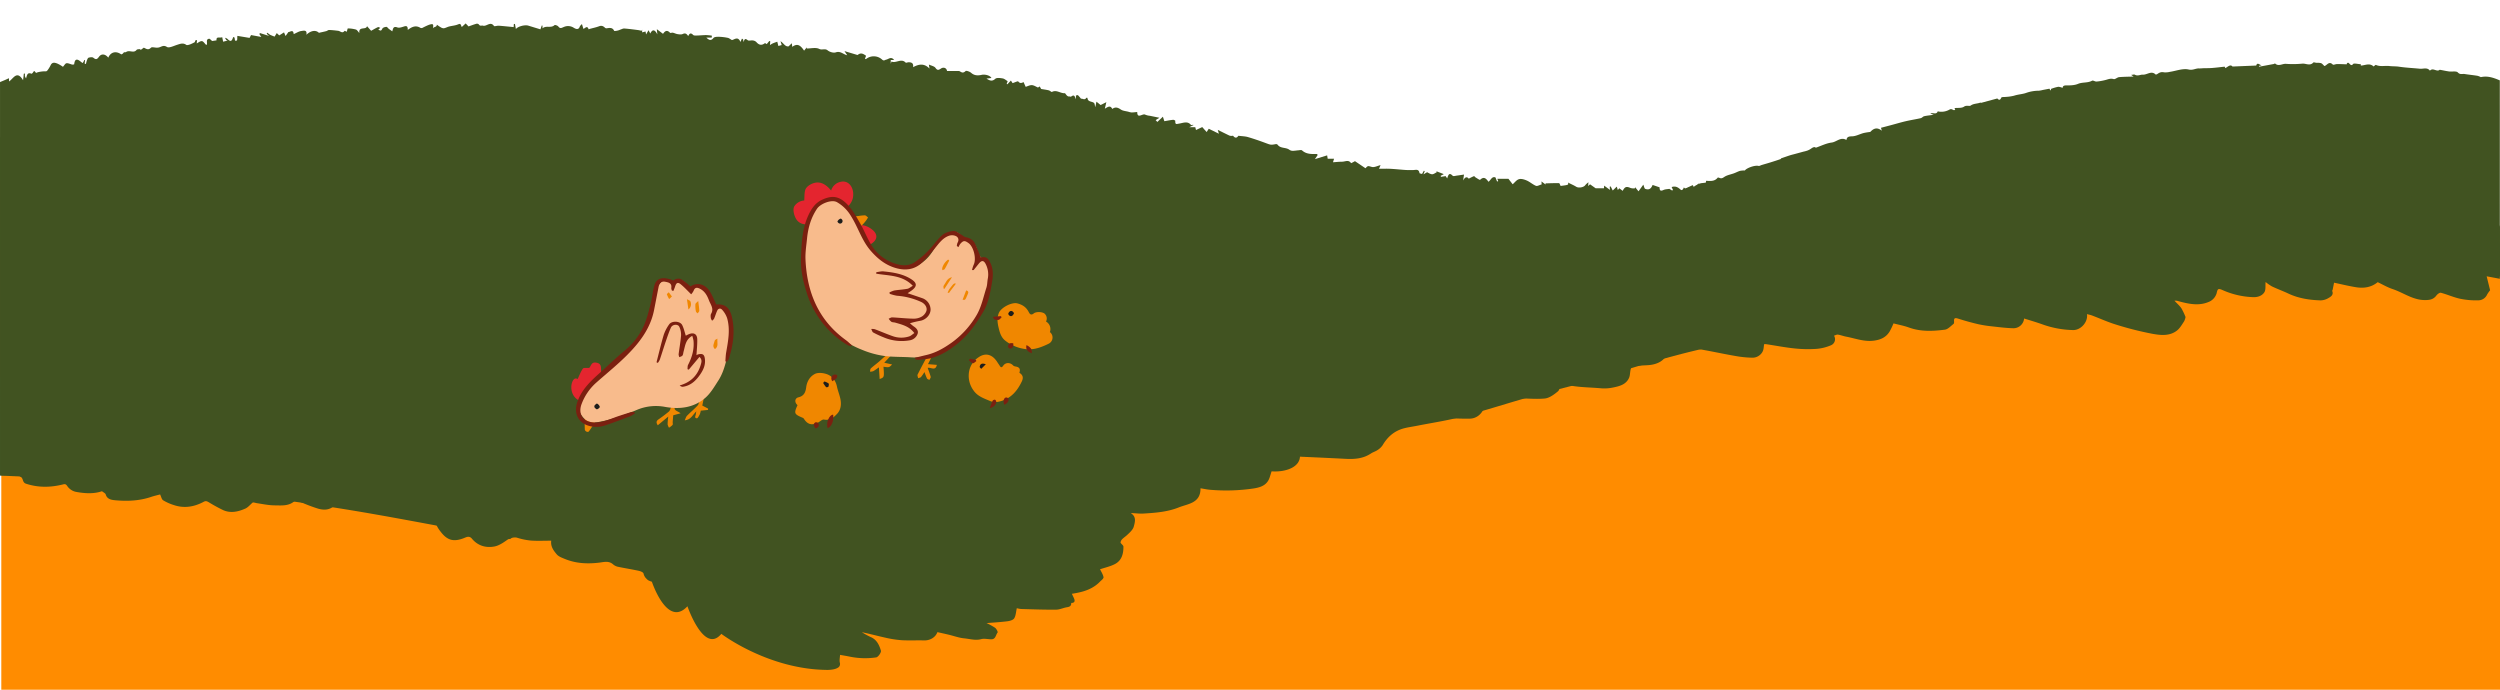 <svg xmlns="http://www.w3.org/2000/svg" xmlns:xlink="http://www.w3.org/1999/xlink" width="1921" height="530" viewBox="0 0 1921 530">
  <defs>
    <clipPath id="clip-path">
      <rect id="Retângulo_1" data-name="Retângulo 1" width="1921" height="530" transform="translate(-1 550)" fill="#fff" stroke="#707070" stroke-width="1"/>
    </clipPath>
    <clipPath id="clip-path-2">
      <rect id="Retângulo_2903" data-name="Retângulo 2903" width="369.78" height="267.32" fill="none"/>
    </clipPath>
  </defs>
  <g id="Grupo_de_máscara_1" data-name="Grupo de máscara 1" transform="translate(1 -550)" clip-path="url(#clip-path)">
    <g id="rodapé-simples" transform="translate(16181 541.495)">
      <rect id="Retângulo_2468" data-name="Retângulo 2468" width="1920" height="862" transform="translate(-16181 217)" fill="#ff8c00"/>
      <g id="Grupo_1211" data-name="Grupo 1211" transform="translate(-16181.987 -392.621)">
        <path id="Caminho_5267" data-name="Caminho 5267" d="M1709.42,464.739h0" fill="#415321"/>
        <path id="Caminho_5268" data-name="Caminho 5268" d="M1920.84,475.283c-4.668-2-9.375-3.7-14.583-2.5a11.682,11.682,0,0,0-2.59-1.029c-3.289-.53-6.612-.847-9.9-1.376-1.7-.275-3.376.736-5.2-1.211-1.167-1.245-4.422-.438-6.715-.746-2.37-.318-4.7-.887-7.063-1.289-.255-.043-.56.342-.868.445-2.235.735-4.6-2.123-6.782.241-2.077-2.8-5.176-1.232-7.7-1.491-5.321-.547-10.679-.755-15.991-1.559-2.483-.376-5.04-.226-7.538-.519-3.4-.4-6.917.692-10.259-.847-.342-.158-1.189.78-1.777,1.192-3.211-3-6.617-.767-9.854-.687v-1.053c-2.333-.1-5.269-.987-5.941-.121-2.193,2.829-3.194-3.083-4.86-.175v.374c-2.668-.082-5.058-.218-7.448-.2-1.129.008-2.814.857-3.292.378-2.948-2.98-4.463.714-6.416,1.137-.922-.819-1.639-1.847-2.609-2.219a12.725,12.725,0,0,0-3.515-.256c-.815-.06-2.055-.574-2.371-.224-2.588,2.877-5.657.618-8.444.871a76.713,76.713,0,0,1-12.644.152c-2.773-.21-5.647,2.255-8.33-.28-.117-.108-.676.344-1.053.415-3.738.7-7.484,1.377-11.227,2.06-.038-.2-.079-.4-.118-.6l2.055-.46c-1.485-.3-3.392-2.66-4.124.167l-18.226.76c-1.733-2.005-3.557.249-5.513,1.218l-.524-1.114c-3.571.38-6.663.783-9.764,1.015-2.349.177-4.713.129-7.068.2a24.7,24.7,0,0,1-2.7.154c-2.7-.222-4.8,1.588-8.133.819-4.444-1.028-9.607,1.071-14.465,1.8a14.422,14.422,0,0,1-4.1.4c-2.377-.353-3.225-.291-5.618,1.336-.341.232-1.076.436-1.249.265-3.239-3.159-6.493.374-9.785.148-1.871-.128-3.917,1.37-6.11.043-.587-.357-1.641.061-2.865.15l1.87,1.285c-3.578.118-7.36.1-11.114.44-1.452.133-3.053,1.833-4.192,1.494-2.081-.62-3.654-.066-5.514.487a41.712,41.712,0,0,1-7.635,1.406c-1.118.113-2.64-1.087-3.408-.662-3.4,1.885-7.324.973-10.858,2.451-2.676,1.118-5.919,1.209-8.9,1.165-2.182-.03-2.878.733-2.835,1.865-1.241-.325-2.513-.914-3.687-.753a35.4,35.4,0,0,0-5.4,1.611c-.013-.2.021.356.053.91-.175.046-.349.093-.525.138-.25-.5-.5-1-.619-1.243-1.731.331-3.386.643-5.041.964a21.354,21.354,0,0,1-3.084.585,29.941,29.941,0,0,0-9.734,1.667c-2.7,1.015-6.211,1.133-9.309,2.162a33.637,33.637,0,0,1-6.014.911c-1.328.181-3.558-.045-3.83.583-1.212,2.8-2.291,1.319-3.073.643l-12.374,3.352a1.482,1.482,0,0,0-.89-.1c-2.379.87-5.015.575-7.338,2.283-.8.592-3.015-.586-5,.779-1.805,1.244-4.788.78-7.326,1.076.151.262.438.763.6,1.056-1.34,1.644-2.281-1.154-4.328.06a12.6,12.6,0,0,1-8.283,1.567,6.767,6.767,0,0,1-.785-.251c-1.09,3.037-3.77.7-5.74,1.767,1.012.37,1.835.669,2.611.952-2.537.354-4.951.577-7.307,1.078-.935.2-1.678,1.29-2.616,1.505-3.8.866-7.672,1.446-11.473,2.33-3.773.877-7.492,2-11.24,3-2.619.7-5.241,1.383-7.892,2.081.161.575.3,1.078.635,2.255-3.524-2.88-6.233-1.851-8.706.783-.235.252-.8.208-1.211.279a43.062,43.062,0,0,0-4.243.748c-2.939.823-5.828,2.44-8.759,2.491-2.579.044-3.909.442-4.267,2.812-4.344-2.645-7.561,1.5-11.345,1.968-4.184.521-8.177,2.6-12.265,4-.26-.717-1.6-.749-3.3.5a13.924,13.924,0,0,1-3.023,1.645,26.353,26.353,0,0,1-3.078.84q-3.321.9-6.636,1.807c-1.3.355-2.624.662-3.907,1.076-2.062.665-4.106,1.4-6.719,2.3-.014.159-.089.442-.249.5-2.635.947-5.308,1.79-7.982,2.622-2.218.689-4.455,1.318-6.68,1.98-.8.239-1.684.869-2.355.687-2.837-.774-9.456,1.766-10.438,3.485a19.749,19.749,0,0,0-3.8.31c-1.576.481-3.049,1.289-4.6,1.864-2.536.938-5.4,1.367-7.544,2.85-1.4.968-2.243,1.3-3.659.682-.407-.178-1.177-.374-1.313-.2-2.357,3.039-5.7,2.643-8.9,2.431-.127.687-.23,1.245-.257,1.4-2.253.383-4.068.324-5.488,1.044-1.272.643-2.109,2.145-3.136,3.269-.528-.886-1.083-1.816-1.412-2.373-3.6,1.562-6.718,3.324-10.063,4.244-3.15.869-6.546.851-9.89,1.229.184.745.333,1.341.376,1.523-1.442,0-2.916-.325-4.166.069-2.488.783-4.792,2.16-7.282,2.937-4.876,1.519-9.835,2.768-14.744,4.194-1.321.383-2.538,1.163-3.87,1.475-2.107.494-4.318.579-6.4,1.145s-4.038,1.714-6.137,2.261c-4.926,1.284-9.906,2.355-14.859,3.528-1.614.384-3.216.813-4.819,1.237-3.526.932-7.043,1.9-10.578,2.8-2.391.612-4.805,1.139-7.207,1.7-.09-.32-.177-.64-.266-.96-.2.6-.407,1.192-.538,1.578-2.443.208-4.859-.012-6.941.717-1.926.675-3.494,2.365-5.219,3.609-.083-.136-.163-.271-.244-.407l1.108-1.417-.281-.568-8.773,3.505c.148-.217.443-.649.84-1.227l-20.753,5.638c-.005.011-.35.744-.715,1.517-1.754-1.673-3.234-1.135-5.225-.064a14.116,14.116,0,0,1-7.237,1.827c-2.579-.176-4.063.27-4.714,2.267-1.216-.265-2.4-.925-3.234-.626-2.286.82-4.424,2.054-6.632,3.1a3.612,3.612,0,0,1-1.233.36,71.306,71.306,0,0,0-7.578.553c-4.037.745-8.418,1.092-11.886,3-3.2,1.764-6.77.555-9.952,2.722-1.532,1.043-4.578,3.083-7.662,1.294-.867-.505-2.783.832-4.231,1.281-4.542,1.4-9.082,2.807-13.639,4.157a14.945,14.945,0,0,1-4.154.873c-1.909-.009-3.638-.54-5.413,1.089-1.143,1.049-3.568,2.015-4.731,1.494-3.725-1.671-6.087,1.5-9.152,1.952-1.937.285-3.847,2.375-5.567,2.148a12.556,12.556,0,0,0-10.15,3.321c-1.146-.654-1.922-1.1-2.695-1.538.767,2.293-1.107.8-1.659,1.2-2.135,1.532-4.932.662-7.151,2.248-1.555,1.111-4.479,2.514-5.4,1.852-1.948-1.4-2.948-.231-4.352.25-2.173.743-4.33,1.578-6.556,2.121-2.263.551-4.628.676-6.9,1.208-2.079.486-4.055,1.425-6.136,1.885-4.681,1.033-9.4,1.893-13.934,2.789v-.113c-2.782.426-5.773.2-8.013,1.381-4,2.115-8.637-.067-12.594,2.774-1.818,1.3-5.089.476-7.663.866-3.152.476-6.265,1.214-9.72,1.9-.038-.031-1.1-1.177-1.36-1.019-5,3.119-11.188.469-16.19,3.373-3.118-1.755-6.249.35-9.5.07-5.291-.454-10.746,1.005-15.915,1.63l.779,1.145c-4.365-2.376-8.606-1.014-12.877-.271-3.246.564-6.542.829-9.818,1.214-.356.044-.914.152-1.055-.025-2.124-2.7-4.164-1.352-6.365-.078-.663.384-2.356.35-2.526,0a2.464,2.464,0,0,0-4.009-.748c-2.336,2.514-4.066,1.714-5.885-.72l-1.311,2.391c-.613-.973-1.117-1.774-1.457-2.312-1.765.931-2.919,2.078-3.99,2-3.518-.239-6.993-1.213-10.507-1.356-3.777-.153-7.581.313-11.567.52.03.089-.164-.471-.5-1.44L828.273,653c-1.107-2.944-2.848-1.8-5.059-1.683-5.394.285-10.849-.528-16.277-.922-.4-.029-1.032-.47-1.153-.341-2.388,2.557-5.165-.265-7.892.612-2.44.783-5.463-.373-8.233-.441-1.755-.042-3.553.64-5.277.47-2.7-.268-5.4-1.557-8.024-1.37-3.881.278-7.657.774-11.483-.4-.96-.294-2.125.11-3.2.132-1.6.031-3.21.007-4.815.007-.046.113-.094.225-.142.338h-4.094c-.281.519-.626,1.153-.825,1.518-.641-1.072-1.159-2.744-1.742-2.768a43.782,43.782,0,0,0-6.632.626c-.369-4.038-4.211,1.406-6-.972-.521-.7-3.359.348-5.183.6.151-.536.369-1.3.426-1.507-3.124-2.312-5.928,1.795-9.5-.271-2.129-1.232-5.276-.781-7.973-.915a8.472,8.472,0,0,0-2.524.557l-5.54-2.311V646.9l-2.245-3.047c-.1.274-.212.546-.315.818-1.284-.085-2.574-.114-3.847-.275-.964-.123-1.9-.552-2.857-.606-2.6-.15-5.723.7-7.7-.448-3.22-1.871-6.366.49-9.5-1.022-2.219-1.07-5.053-.911-7.621-1.2s-5.152-.489-7.731-.662c-1.2-.082-2.414-.015-3.963-.015-.015.038-.4.912-.571,1.3a27.226,27.226,0,0,0-3.648-1.588c-2.957-.785-5.928-1.563-8.94-2.068-2.519-.421-5.1-.456-7.662-.661-4.2-.657-8.546-.9-12.793-1.641-4.2-.736-8.385-1.547-12.578-2.318a1.944,1.944,0,0,0-.481.043c.148.69.288,1.333.427,1.977l-.621.206c-.371-.863-.739-1.727-1.146-2.672-4.14,1.48-7.9-3.519-11.393-.925-2.248-.742-4.145-1.523-6.116-1.975-2.205-.507-5.156.035-6.561-1.232-1.974-1.782-4.963,2.533-5.851-1.476-2,1.787-3.547.594-5.382-.49-.7-.414-2.177.485-3.3.786l.3-.956c-1.466-.51-3.159-1.768-4.357-1.4-5.366,1.639-9.315-2.709-14.26-3.047-2.31-.157-4.453-1.775-6.848-.038-.345.252-1.119-.084-2.61-.25,1.572-.5,2.129-.675,2.685-.853-.016-.268-.032-.538-.047-.806-4.707.8-9.072-3.449-13.83-.109-.462-1.327,1.381-4.2-2.1-2.687-.158.069-.566-.657-.868-.667-2.126-.061-4.255-.033-5.649-.033-3.514-2.269-6.507-3.973-10.554-1.284.05-.914.087-1.615.122-2.255-2.545-.4-5.186-.359-7.427-1.286-2.525-1.042-4.693-1.962-6.909-.015-2.2-5.741-6.736-1.568-10.013-2.556l1.688-.256c-.014-.392-.024-.782-.038-1.174-1.893,0-4.657.789-5.513-.153-2.233-2.46-4.683-1.252-7.053-1.487a3.084,3.084,0,0,1-.813-.191,14.677,14.677,0,0,0-3.5-1.325c-1.988-.205-4.011.4-5.571-1.7-.5-.666-2.716-1-3.276-.506-2.7,2.382-3.511-.286-4.263-1.031-1.9.142-3.955.784-4.332.246-2.214-3.149-4.376-1.739-6.087-.712-1.317-1.041-2.389-2.557-3.57-2.648-1.391-.108-2.878,1.02-3.954,1.46-.219-.827-.3-2.131-.624-2.2-2.643-.531-5.335-.827-7.392-1.109-2.012-.465-3.873-1.535-4.927-1.005-2.194,1.1-3.742,2.429-3.964-1.4-.01-.192-.609-.434-.963-.506-3.218-.645-6.454-1.2-9.663-1.892-3.247-.7-6.446-1.638-9.711-2.225a17.226,17.226,0,0,0-4.209.266q-.113.831-.225,1.66c-2.009-3.007-3.957-6.231-7.062-3.115-1.495-1.045-3.049-2.783-3.724-2.491-3.35,1.446-5.176-2.489-8.226-1.924a7.29,7.29,0,0,1-4.023-.832c-2.315-1.069-4.5-2.052-6.714.092a5.5,5.5,0,0,1-.9-1.066,3.754,3.754,0,0,1-.129-1.107c-1.858.08-4.23-2.356-5.248,1.407a7.914,7.914,0,0,0-8.084-3.937,6.433,6.433,0,0,1-3.908-.107c-4.877-2.389-9.693-4.686-14.823-2.616-.49-.748-.793-1.616-1.108-1.62-1.138-.017-2.388.564-2.73-1.263a8.469,8.469,0,0,0-2.033.054c-.622.057-1.728.4-1.779.272-1.065-2.611-3.652-1.485-5.444-2.232-1.128-.471-2.475-.415-4.352-.686-2.622,1.82-5.6-4.8-8.9-.7-1.082-4.759-5.177-1.462-7.318-3.18a2.128,2.128,0,0,0-1.862-.118c-2.941,1.42-4.964.955-5.5-2.016h-7.376a15.677,15.677,0,0,0-3.666-2.672c-.683-.266-1.922.887-2.607,1.24-.409-.56-.766-1.615-1.342-1.752-3.7-.889-7.444-1.669-11.209-2.244-.686-.1-1.54.892-2.891,1.744-.442-.576-1.193-1.55-2.024-2.629l-5.174-.583-1.149-2c-.7.769-1.181,1.3-1.344,1.488-1.251-.982-2.272-2.417-3.377-2.483-1.29-.077-2.65,1.039-3.662,1.494-.407-.9-.577-1.861-1.148-2.331-.346-.285-1.486-.026-1.97.362a1.893,1.893,0,0,1-2.954-.262c-.7-1.14-.8-2.58-3.158-1.517-1.535.69-3.989-.664-6.512-1.205,0,.005-.419.661-.9,1.422-.57-1.079-1.044-1.974-1.565-2.956l-2.112,2.242c-.391-2.873-1.382-4.009-3.638-2.036-.14-.461-.27-.885-.43-1.415l-2.934,2.431c-.2-1.523-.319-2.466-.449-3.478-2.232,0-5.283.876-6.475-.238-1.3-1.214-3.541,1.447-3.618-1.345-2.316.336-4.616-2.458-6.953-.035-.1.1-.344.046-.715.083.09-.735.175-1.405.23-1.834L196.4,541.867c-.327.283-1.115.967-1.916,1.657-.977-2.7-2.833-3.416-5.294-3.234-2.021.15-4.123,1.06-5.962-.836-.513-.529-1.638-.558-2.5-.641-2.29-.222-5.018.392-6.8-.648-5.457-3.186-11.734-1.572-17.013-4.11-.151,1.009-.221,1.493-.236,1.594a14.538,14.538,0,0,0-3.186-1.523c-1.9-.365-4.51.29-5.631-.757-1.851-1.726-3.212-1.041-5.051-.714-1.013.181-2.2-.641-3.315-.983a13.016,13.016,0,0,0-2.313-.6c-.711-.08-1.485.247-2.165.1-3.2-.709-6.52-2.5-9.518-2.047-3.587.539-6.375-.865-9.512-1.47-1.017-.2-2.17.346-3.2.173-4.136-.7-8.242-1.593-12.38-2.282-.388-.064-.933.8-1.086.943-3.737-.894-7.159-3.042-10.584-.624-.763-.659-1.472-1.767-2.361-1.935a31.976,31.976,0,0,0-5.545-.09c.054-.191-.134.459-.39,1.346-.749-.994-1.3-1.72-2.034-2.7-.573,1.084-.979,1.855-1.2,2.27-.88-.683-1.671-1.778-2.61-1.927a43.482,43.482,0,0,0-6.342-.089l-.793,1.529c-2.573-3.517-3.48-3.674-5.012-1.094-3.225-2.608-5.2-2.777-7.639-1.1-1.689-.732-3.091-1.866-4.406-1.769-1.43.1-2.775,1.348-4.186,2.109.083-.774.176-1.66.34-3.2-2.322.864-4.18,1.554-6.4,2.381.293-2.7-1.809-2.3-3.552-2.113a20.1,20.1,0,0,1-4.235.162c-5.344-.483-10.767-.1-16.161-.04-1.069.011-2.725.534-3.109.04-2.319-2.97-3.138-.589-3.9.948l-3.627-2.338-.4.543c.247.328.493.656.983,1.311-2.227-.451-4.172-.843-6.063-1.224V778.833c4.477-.234,8.7-.575,12.932-.583.963,0,1.888,1.219,2.9,1.741,2.131,1.1,1.081,4.233,4.054,5.207,9.381,3.068,18.675,2.918,28.1.618,1.387-.339,2.415-.724,3.654,1.264a10.707,10.707,0,0,0,6.447,4.34c6.854,1.291,13.848,1.737,20.167-.456,1.169.97,2.62,1.565,2.877,2.491,1.058,3.8,4.718,4.216,7.182,4.443,9.347.855,18.719.507,27.776-2.586,2.248-.766,4.585-1.267,6.83-1.877.84,1.731,1.168,3.761,2.324,4.5a37.62,37.62,0,0,0,8.025,3.6c8.079,2.806,15.838,1.483,23.18-2.463,1.777-.955,2.777-.247,4.1.5a118.935,118.935,0,0,0,10.944,5.972c5.716,2.481,11.475,1.169,16.866-1.218,2.157-.955,3.8-3.063,5.682-4.646.765-.251,2.089.3,3.465.509,4.435.654,8.888,1.612,13.339,1.641,5.1.035,10.539.69,14.969-2.942,1.409-1.156,2.51-.753,4.015-.112a120.748,120.748,0,0,0,14.655,5.625c4.923,1.371,9.793.986,13.442-3.6.475-.594,2.236-.432,3.323-.221,3.635.707,7.2,2.051,10.857,2.3a8.979,8.979,0,0,0,9.673-6.363c8.077,3.761,16.039,9.729,24.584,1.365,8.442,6.219,17.633,10.342,28.045,11.593-.278,5.7.646,8.4,4.711,13.4,4.864,5.98,9.576,7.056,17.084,4.183,1.955-.749,4.212-2.153,6.3.362,4.5,5.435,10.666,7.237,17.26,6.023,3.481-.641,6.816-2.922,9.808-5.04,1.767-1.249,5.312-2.4,7.622-1.72a50.824,50.824,0,0,0,10.562,2.189c5.2.363,10.446.093,15.706.093-.619,4.494,1.831,7.654,4.214,10.492,1.446,1.723,4.032,2.628,6.253,3.544,8.474,3.494,17.276,3.917,26.306,2.85,3.514-.414,7.3-1.623,10.605,1.188a8.725,8.725,0,0,0,3.631,1.93c5.291,1.124,10.65,1.947,15.942,3.083,1.438.309,3.466.983,3.957,2.067a7.556,7.556,0,0,0,2.421,4.227,5.279,5.279,0,0,0,2.525,1.626,11.553,11.553,0,0,0,1.489.559s11.744,35.69,27.319,18.839c0,0,12.766,37.276,26.042,21.191,0,0,25.309,19.306,60.4,25.691a122.986,122.986,0,0,0,20.273,2.013l.181.006h.229c.252,0,.606.005,1.039-.006.211-.005.442-.014.685-.026,2.006-.1,4.959-.466,6.78-1.691A2.865,2.865,0,0,0,645.3,924.8a3.658,3.658,0,0,0-.024-2.3c-.358-1.738.1-3.644.208-5.783,2.585.462,4.842.82,7.082,1.275a58.22,58.22,0,0,0,20.684.661c1.537-.241,4.037-3.865,3.637-5.187-1.291-4.257-3.168-8.534-7.945-10.482a64.068,64.068,0,0,1-6.717-3.682c6.089,1.23,11.986,2.859,17.955,4.171a81.3,81.3,0,0,0,12.513,1.964c5.748.343,11.533.014,17.294.168,4.706.126,8.845-2.349,10.3-6.367,2.961.67,5.907,1.308,8.838,2.01,3.93.939,7.8,2.4,11.783,2.771,4.3.4,8.536,1.807,13.052.6,2.466-.66,5.3.184,7.966.11,3.18-.085,3.187-3.411,4.621-5.212.361-.453-.922-2.884-1.991-3.664a49.745,49.745,0,0,0-6.5-3.555c5.014-.413,10.49-.712,15.917-1.392,1.9-.238,4.485-.916,5.329-2.278,1.292-2.082,1.348-4.932,2.005-7.788a17.159,17.159,0,0,0,3.344.627c8.955.256,17.913.593,26.866.511,2.813-.027,5.586-1.452,8.431-1.881,2.094-.316,3.247-1.071,3.169-3.265,2.224-.006,3.112-1.023,2.278-3.172-.5-1.28-1.147-2.5-1.788-3.875,7.864-1.223,15.971-3.148,22.111-9.858,1.1-.869,2.375-2.133,2.218-2.925-.449-2.257-1.852-4.322-2.679-6.058,3.809-1.3,7.941-2.161,11.527-4.056,5.155-2.728,6.491-7.9,6.449-13.357-.006-.839-1.224-1.671-2.207-2.923.018-2.639,2.79-3.924,4.889-5.872,2.084-1.933,4.618-4.138,5.282-6.665.888-3.362,2.238-7.6-2.4-10.285,3.471.005,6.542.542,9.569.36,9.292-.559,18.7-1.248,27.373-4.732,7.033-2.827,16.837-3.162,16.716-14.706,2.664.422,5.1.981,7.571,1.164a143.648,143.648,0,0,0,33.2-1.023c4.284-.678,8.532-1.81,11.027-5.648,1.406-2.166,1.9-4.924,2.839-7.516,10.865.818,22.984-3.378,21.7-13.143,9.672-.364,19.378-.521,29.05-1.167,6.06-.4,11.153-3.23,13.6-9.033,1.3-3.068,2.833-6.654-.423-9.861a13.081,13.081,0,0,1-1.894-3.126c6.719,0,13.458.13,20.191-.033,8.031-.194,15.854-1.1,21.551-7.9.562-.669,2.143-.857,3.169-.707,7.263,1.053,14.472,2.573,21.76,3.319a183.66,183.66,0,0,0,23.65,1.172c5.01-.14,8.918-3.3,10.928-8.211,1.8-4.4-.646-7.913-2.276-11.666a5.175,5.175,0,0,1,1.135.011c8.051,1.616,15.854,4.416,24.274,4.24,7.805-.163,15.676.848,23.414.155,3.567-.32,7.218-3.066,10.172-5.507,1.493-1.235,1.521-4.24,2.211-6.434,9.591,3.533,20.436,3.121,31.07,4.1a32.227,32.227,0,0,0,9.368-.673c4.784-.994,9.7-2.257,11.98-7.3.8-1.763.736-3.907,1.116-5.869.188-.978.489-1.933.834-3.26,3.851-.206,8.093-.428,12.337-.662,6.572-.366,13.454-2.939,15.272-10.05.536-2.1.083-4.445.083-6.76a13.155,13.155,0,0,0,1.771.523c8.922,1.582,17.859,3.087,26.773,4.718,7.956,1.458,15.867,3.164,23.836,4.535a80.456,80.456,0,0,0,12.414,1.259,8.767,8.767,0,0,0,8.285-4.813c.8-1.58.75-3.585,1.114-5.558a8,8,0,0,1,1.674.014c7.253,1.1,14.472,2.506,21.761,3.262a98.129,98.129,0,0,0,16.766.323,35.753,35.753,0,0,0,11.266-2.816,5.02,5.02,0,0,0,2.211-7.306c1.07-.324,2.094-.979,2.994-.839,2.139.332,4.194,1.173,6.328,1.573,7.109,1.335,13.905,4.1,21.514,3.047,5.143-.711,9.06-2.539,11.774-6.772a54.613,54.613,0,0,0,3.112-6.471c4.077,1.071,8.068,1.8,11.829,3.168,9.089,3.3,18.4,2.859,27.661,1.662,2.364-.306,4.48-2.786,6.615-4.4.394-.3.491-1.228.433-1.84-.288-3.069,1.071-2.9,3.409-2.151,4.929,1.573,9.929,2.968,14.969,4.146a92.33,92.33,0,0,0,10.684,1.686c5.43.613,10.874,1.315,16.328,1.463a8.212,8.212,0,0,0,8.427-7.5c4.509,1.432,9.016,2.754,13.446,4.3a74.2,74.2,0,0,0,24.319,4.6c5.981.012,11.464-6.336,10.538-12.26,1.379.37,2.669.6,3.874,1.055,6.307,2.384,12.472,5.226,18.912,7.15a249.579,249.579,0,0,0,27.761,6.977c6.218,1.1,13.056,1.8,18.614-2.556,2.276-1.782,3.807-4.571,5.468-7.041a12.11,12.11,0,0,0,1.116-3.345,48.154,48.154,0,0,0-3.194-6.709c-1.335-2-3.256-3.613-5.322-5.825a12.406,12.406,0,0,1,1.791.012c.76.171,1.505.406,2.257.609,7.716,2.074,15.555,3.514,23.1-.061a10.433,10.433,0,0,0,5.2-6.1c.817-3.481,1.064-4.162,4.433-2.711a62.773,62.773,0,0,0,23.92,5.524c3.59.064,6.69-1.154,8.371-3.778,1.24-1.94.684-5.025.954-7.88a35.722,35.722,0,0,0,4.912,3.412c4.191,1.982,8.565,3.582,12.761,5.556,7.837,3.683,16.194,4.894,24.7,5.167a12.46,12.46,0,0,0,6.116-1.906c1.843-1.049,3.9-2.5,2.687-5.347-.089-.211.271-.583.335-.9.368-1.725.707-3.457,1.109-5.449,4.941,1.042,10.768,2.476,16.669,3.46,6.095,1.017,11.929.177,16.844-3.862,3.837,1.807,7.506,3.991,11.465,5.3,8.254,2.736,15.463,8.407,24.7,8.452,3.62.018,6.615-.361,8.931-3.489.775-1.045,2.543-2.361,3.474-2.114,5.01,1.328,9.811,3.519,14.854,4.616a60.373,60.373,0,0,0,13.886,1.194,7.409,7.409,0,0,0,6.769-4.445,23.584,23.584,0,0,1,2.3-3.269c-.78-3.169-1.708-6.941-2.643-10.748l10.116,1.905Z" transform="translate(0 -12.385)" fill="#415321"/>
        <path id="Caminho_5269" data-name="Caminho 5269" d="M0,392.436c1.251-.519,2.507-1.024,3.749-1.561.989-.428,1.961-.9,3.1-1.423.035.738.068,1.453.118,2.505,3.347-2.271,6.1-8.833,10.74-.916.186-1.474.3-2.281.386-3.092.071-.663.094-1.335.211-1.991a4.653,4.653,0,0,1,.9,0,10.232,10.232,0,0,0-.082,1.877A7.874,7.874,0,0,0,20,389.6c.706-2.487,1.071-4.871,4.1-3.583.227.1.872-.415,1.112-.782,1.088-1.663,1.061-1.681,2.468.225,1.045-.752,5.232-1.422,7.469-1.277a1.513,1.513,0,0,0,1.137-.543,21.984,21.984,0,0,0,2.487-3.91c1.255-2.942,3.447-2.251,5.467-1.442a26.3,26.3,0,0,1,4.114,2.419c1.021-1.089,1.8-2.637,2.733-2.746,1.427-.162,2.954.728,4.465,1.051.46.1,1.431-.151,1.45-.318.507-4.614,2.583-4.093,5.3-1.7a10.014,10.014,0,0,0,1.3.8c.439-.816.86-1.6,1.279-2.373l.481.088q-.167,1.369-.33,2.737l.991.311a20.6,20.6,0,0,1,.71-2.709c.319-.8.725-1.962,1.337-2.145,1.142-.34,2.876-.592,3.629.021,1.939,1.577,2.831,1.382,4.3-.672,1.923-2.687,4.909-2.246,7.2.631,1.784-4.348,5.855-5.379,9.855-2.592.236.166,1.277-.37,1.575-.823.865-1.315,1.459-.385,2.305-.959,2.565-1.745,5.819,1.277,8.026-1.621.45-.59,1.9-.419,2.892-.6.026.267.05.535.077.8.848-.628,1.7-1.255,2.558-1.89,1.787.771,3.369,2.246,5.484.043.713-.744,2.923-.042,4.45-.03a7.666,7.666,0,0,0,1.442-.134c2.071-.378,3.606-2.235,6.418-.423,1.575,1.015,5.114-.8,7.682-1.606,2.431-.761,4.669-1.79,7.163.01.6.431,2-.06,2.953-.373a31.778,31.778,0,0,0,3.559-1.708,10.649,10.649,0,0,1,.7-1.567c.077-.133.683.04,1.045.071-.082.854-.163,1.707-.237,2.467,1.124-.559,2.583-1.867,3.951-1.78,1.119.071,2.132,1.809,3.375,2.978,1.575-.772-.906-4.41,2.18-4.8.622-.08,1.392.984,2.363,1.728.688-.1,1.926-.284,3.354-.492-.36-3.454,2.629-1.522,4.365-2.449.286,1.389.5,2.435.716,3.48.935-.237,1.87-.476,3.482-.884-.6-.242-1-.275-1.149-.483a13.947,13.947,0,0,1-.882-1.642,4.95,4.95,0,0,1,1.677.706c2.494,2.492,3.5,2.267,4.534-1.17,2.234-.56.238,3.875,2.852,2.5.475-.249.253-1.821.429-3.51l9.353,1.561c.354-.681.843-1.624,1.135-2.183l7.9,1.447c-.656-.95-1.048-1.517-1.439-2.086l.3-.929,7.116,2.242-1.878-1.7.564-.8a13.993,13.993,0,0,0,2.088,1.615,36.751,36.751,0,0,0,3.462,1.4l1.66-2.705,1.9,1.784,3.676-2.332,1.192,2.819c.8-1.132,1.374-1.948,2.211-3.133,1.045.3,3.7-2.458,4.025,1.666,2.088-.9,3.925-2.159,5.888-2.406,1.612-.2,4.688-1.141,3.851,2.918,3.5-3.4,7.375-3.818,9.638-1.514,2.01-.458,3.837-.83,5.637-1.3.76-.2,1.475-.91,2.193-.885,2.343.083,4.684.345,7.015.636,1.611.2,3.17,2.373,4.874.047.1-.134,1.215.478,1.7.677.277-.876.59-2.568.842-2.559a23.773,23.773,0,0,1,6.159.853c.964.3,1.623,1.586,2.668,2.689-.711-5.516,5.161-2.036,5.877-5.28l3.167,3.562c1.986-1.093,3.573-2.071,5.264-2.824.42-.188,1.166.349,1.762.554l-1.538,1.389c2.187,1.1,2.174.922,3.181-.852.446-.788,1.972-1.218,3.046-1.3.58-.045,1.22,1.019,1.874,1.531.771.6,1.589,1.152,2.666,1.924.558-1.962.7-4.24,3.895-3.011,1.445.555,3.548-.237,5.24-.775,1.978-.631,2.8-.054,2.758,2.682,3.029-2.307,6.1-3.842,9.718-1.582a2.013,2.013,0,0,0,1.6-.009,51.339,51.339,0,0,1,5.04-2.353c3.234-.993,3.555-.6,2.97,2.844.542-1.488,3.036-.811,3.025-2.91.917.627,1.793,1.325,2.759,1.857a4.733,4.733,0,0,0,2.521.918c1.394-.208,2.689-1.01,4.076-1.368,2.112-.545,4.353-.687,6.382-1.432,2.354-.866,2.284-1.066,3.38,1.838l3.024-2.787,2.2,2.318c2.127-.741,4.121-1.523,6.176-2.091a2.044,2.044,0,0,1,1.818.619c.866,1.47,2.156.585,3,.853,2.883.914,5.787-3.647,8.537.241.379.535,2.438-.27,3.7-.18,3.7.269,7.39.676,11.444,1.063.011-.19.07-1.263.129-2.335l.858-.126.727,3.967c1.461-2.013,6.85-3.46,9.568-2.619,3.045.942,6.1,1.86,9.29,2.833.169-.478.6-1.706,1.03-2.935l.563.085v2.114c2.818-2.532,6.5.1,9.261-2.5.355-.337,2.349.341,2.893,1.065,1.506,2.009,2.709.931,4.364.3a8,8,0,0,1,7.428.618c1.088.655,3.715,2.248,4.717-.943.17-.537.79-.933,1.635-1.88.446,1.489.745,2.484,1.1,3.665,1.152-.09,2.946-3.054,4.013.374.355-.119.706-.251,1.066-.35,2.349-.65,4.764-1.129,7.034-1.988,1.949-.74,3.244-.083,4.55,1.194a1.6,1.6,0,0,0,1.177.388c2.268-.323,4.542-.825,5.81,1.927.079.172.76.147,1.143.09a10.826,10.826,0,0,0,3.589-1.006c1.034-.306,2.09-.935,3.094-.858,3.587.274,7.158.769,10.73,1.223a23.935,23.935,0,0,1,2.5.575q.222-.465.446-.926v2.1l2.635-.674c.115.683.215,1.285.38,2.273.678-1.151,1.15-1.955,1.91-3.246.5.936.847,1.594,1.331,2.506,1.416-2.812,3.153-3.787,5.429.691l-.4-4.006,4.771,3.581c1.4-2.1,3.064-3.326,5.381-.8.31.339,1.454-.219,2.149-.071,1.237.264,2.4.917,3.644,1.1,1.294.191,2.844.44,3.926-.079,2.2-1.056,3.155.021,4.238,1.568.83-1.583,1.715-3.048,3.782-.872.57.6,2.047.468,3.1.447,2.346-.044,4.69-.312,7.036-.33a37.767,37.767,0,0,1,4.261.43q-.042.755-.083,1.506h-4.147c1.878,1.783,3.516,2.776,5.454.3.677-.867,2.691-.968,4.083-.94a40.4,40.4,0,0,1,6.936.814c1.012.2,1.9,1,3.151,1.7,1.9-.213,4.621-3.277,6.583,1.473.391-.87.773-1.722,1.155-2.575l.876.563q.191,1.026.378,2.051c.651-1.8.911-3.256,3.2-1.372.782.644,2.562-.044,3.841.156a4.7,4.7,0,0,1,2.714,1.194c2,2.331,4.045,2.9,6.607.918.189-.147.959.459,1.431.7l2.01-2.436.7.36c-.083.912-.166,1.825-.258,2.831a20.031,20.031,0,0,1,2.157-1.284c1.137-.5,2.326-.882,3.495-1.315.261,1.051.524,2.1.824,3.3.748-.207,1.612-.449,2.56-.713-.189-.624-.4-1.311-.911-3,2.577,1.708,3.553,4.383,6.2,4,.7-.678,1.6-1.539,2.495-2.4.107.957.214,1.913.311,2.776,3.621-2.549,5.849-1.928,9.117,2.915.707-.867,1.382-1.692,2.055-2.519,0,.292.008.585.013.876,3.225,0,6.953-1,9.527.3,2.28,1.147,4.4-.6,6.51,1.127,1.54,1.268,4.509,2.137,6.265,1.527,3.581-1.245,5.665,1.542,8.769,2.241-.633-.963-1.118-1.7-2.1-3.2,3.53,1.057,6.147,1.849,8.768,2.62.495.144,1.236.47,1.487.261,2.334-1.944,4.281-.811,6.331.729-.268.714-.554,1.478-.842,2.243.4.167.678.363.749.3a9.449,9.449,0,0,1,12.409.365c1.447,1.289,2.02.278,3.09.067,1.893-.373,3.887-2.762,6.149.268h-2.6v2.854l.587-1.7c3.508,1.587,7.482-2.751,10.9.847.285.3,1.368-.241,2.084-.259,2.3-.06,4.066.529,3.609,3.765,4.353-2.365,8.441-3.212,12.607,1.07-.2-1.265-.3-1.959-.481-3.094,1.881.892,4.162,1.257,5.082,2.573,1.553,2.222,2.576,1.561,4.25.469,2.09-1.36,4.385-.3,4.609,1.933H737c1.473.563,2.648,2.264,4.969.008.524-.51,3.206.456,4.294,1.42,2.5,2.215,5.343,2.125,8.086,1.5,2.358-.539,6.424.368,7.455,2.436l-3.792.452c2.263,1.383,4.2,2.518,6.739.167,1.088-1.01,3.8-.628,5.68-.309,1.376.233,2.592,1.393,3.837,2.116-.167.478-.466,1.33-.765,2.18l.578.187c.816-.867,1.633-1.735,2.671-2.84.644.961,1.15,1.715,1.322,1.974,1.707-.539,4.016-1.7,4.335-1.292,1.255,1.594,2.4,1.373,4.072.481.466,1.043.9,2,1.639,3.665,1.506-.452,3.16-1.386,4.766-1.308,1.578.078,3.107,1.181,4.7,1.851l1.326-.859c.508.936,1.016,1.873,1.059,1.95,2.2.377,4.084.607,5.918,1.058.888.219,1.99,1.448,2.455,1.2,3.486-1.848,6.449,1.2,9.79.994.686-.044,1.54,3.025,3.876,2.49.268-.061.758.362.889.252,2.746-2.283,3.005.139,3.829,1.9v-2.886c.6-.088,1.333-.407,1.575-.188a27.392,27.392,0,0,1,2.37,2.744c.861-.518,2.833,1.443,3.992-.733.071-.132.92-.019.921.006.184,3.317,3.477,2.525,5.064,3.927.556.491.516,1.656.943,3.231l.9-4.237,3.217,2.6c.864-.433,2.142-1.077,4.4-2.213l-1.171,5.016c2.093-1.159,4.188-3.02,5.717.209,2.319-1.725,4.182-1.2,6.506.394,1.634,1.124,3.973,1.232,6,1.773a9.673,9.673,0,0,0,2.386.515c1.328,0,2.659-.206,4.28-.352.022,5.653,4.145.846,6.182,2.055a12.051,12.051,0,0,0,3.588.866c2.148.453,4.3.888,7.272,1.5l-2.881,1.82c.373.4.857.923,1.31,1.41,1.328-1.259,2.579-2.447,4.25-4.034.518,1.581.8,2.445,1.132,3.458,2.225-.376,4.446-.826,6.69-1.075.561-.061,1.73.555,1.716.808-.183,3.2.968,2.433,3.415,2.02,2.7-.456,6.236-2.054,8.713,1.231.1.128,1.065-.4,1.935-.045-.973.484-1.948.967-3.331,1.653h4.613c.193.753.4,1.561.553,2.17,1.91-.892,3.677-1.72,4.81-2.247l3.374,3.822c.593-.913,1.186-1.827,1.64-2.529,2.3,1.128,4.783,2.345,7.79,3.821-.383-1.265-.58-1.917-.9-2.969,3.172,1.559,5.974,2.952,8.794,4.3a4.185,4.185,0,0,0,1.445.334c.558.048,1.428-.258,1.641.008,1.852,2.316,3.184,1.1,3.976-.109,2.788.357,5.179.365,7.383,1.009,4.618,1.35,9.175,2.931,13.684,4.615,3.678,1.372,3.953,1.509,7.557.809a1.771,1.771,0,0,1,1.48.385c2.226,3.136,6.313,1.9,9.021,3.9a4.589,4.589,0,0,0,2.473.848c1.445.032,2.9-.278,4.348-.376,1.011-.069,2.425-.457,2.979.047,3.364,3.058,7.4,2.812,11.449,2.773.128,0,.26.338.567.765-.507.757-1.082,1.62-2.118,3.169l9.386-2.888c.164.994.321,1.942.428,2.594h4.888c-.183.6-.365,1.211-.815,2.7,2.414-.156,4.746-.416,7.08-.429,2.286-.012,4.922-1.774,6.827,1.131a29.5,29.5,0,0,0,2.976-1.552l8.076,5.468c2.061-2.27,1.934-1.76,4.941-1.009,1.9.476,4.254-.847,6.638-1.418-.289.682-.557,1.318-1.187,2.81,3.123,0,5.9-.118,8.658.028,4.007.212,8,.653,12.007.919,1.719.114,3.456-.017,5.178.054,2.033.082,4.728-1.288,5.28,2.339.043.288,1.17.41,1.948.659.424-.756.91-1.62,1.4-2.482l.661.307c-.22.56-.438,1.122-.97,2.491l2.786-1.657c.992.442,2.361,1.473,3.789,1.563,1.166.074,2.4-.975,3.608-1.526-.081-.261-.164-.52-.246-.782l5.714,2.218c-1.055.553-1.726.9-2.4,1.253l.159.842,3.646-.586c.022.033.466.712,1.17,1.785.862-2.649,1.515-4.914,4.256-2.02.5.532,2.225-.039,3.375-.179,1.629-.2,3.25-.47,5.307-.774-.186,1.219-.366,2.4-.7,4.587,1.831-3.419,3.339-2.673,4.338-1.4a42.773,42.773,0,0,1,4.027-1.987c.25-.1.792.758,1.277,1.042,1.16.683,3.147,2.084,3.432,1.8,3.037-2.977,4.786-.745,6.427,1.507,1.919-1.413,2.654-4.4,5.373-3.327.458,1.17.841,2.149,1.222,3.127l.89-.327-.708-1.771h8.544l3.265,4.216c1.494-1.283,2.941-3.354,4.833-3.912,1.767-.52,4.161.217,6,1.028,2.481,1.091,4.585,3.05,7.079,4.09,1,.418,2.6-.613,4.343-1.1,0-.013-.038-.739-.117-2.3,1.378,1.041,2.25,1.7,3.124,2.363l-.018-.861c3.461-.089,6.924-.249,10.381-.17.41.01.788,1.34,1.226,2.141,6.209-.814,6.209-.814,5.6-2.626,2.366,1.188,4.479,2.069,6.4,3.262,1.84,1.145,5.839.477,6.967-1.3a14.143,14.143,0,0,1,2.387-2.153c-.1,1.228-.146,1.859-.227,2.9l1.476-1.33,4.284,3.031h6.405c.025-.368.084-1.2.143-2.022l4.482,3.286c-.12-1.332-.17-1.876-.219-2.421l.729-.3,1.621,3.181,3.094-3,.813,2.641c.283-.344.663-.8,1.114-1.355l2.615,1.975c1.686-3.262,2.909-3.581,6.189-2.134a9.384,9.384,0,0,0,3.072.232c.11-.285.22-.572.331-.857l2.565,3.118c1.29-1.788,2.533-3.511,3.685-5.105.583,1.34.79,2.983,1.493,3.231,2.837,1,4.406.016,5.649-3.008q2.273.768,4.54,1.541c.287.1.808.22.809.337.026,2.092.472,3.172,2.939,2.022,1.43-.668,3.18-.65,4.582-.9l2.183,1.335c.189-.211.377-.423.565-.632-.307-.642-.615-1.283-.992-2.071,3.681-1.3,5.8.974,8.085,3.057.49-1.048.9-1.92,1.307-2.791l1.162,1.022,4.27-1.449c.556,1.091,1.046,2.055,1.535,3.018l1.048.011c-2.367-4.156,2.434-3.754,3.493-5.9-.069.582-.136,1.164-.246,2.112.718-.558,1.291-1,2.33-1.811.146,1.547-.025,2.94.474,4.021.405.875,1.617,1.377,2.706,2.226.221-.8.453-1.63.495-1.784,2.306-.575,4.256-1.075,6.215-1.539.558-.131,1.16-.087,1.709-.241,1-.279,1.968-.665,2.961-.967.606-.185,1.248-.25,1.846-.452,3.026-1.024,5.075-.039,6.532,2.881-.149-.709-.3-1.418-.537-2.547l6.437.873-5.475,3.206.711,1.288c2.967-1.59,5.969-3.117,8.886-4.791,2.458-1.411,7.6.577,9.231,3.969,2.219-1.56,4.376-3.075,6.906-4.851,5.879,3.2,5.972,3.207,7.1-.453.466.383,1.085.636,1.191,1.027a23.524,23.524,0,0,1,.454,3.117c1.18-.609,2.357-1.225,3.54-1.827a19.058,19.058,0,0,0,3.076-1.594,11.866,11.866,0,0,0,1.848-2.18c.587,1,1.2,2.808,1.715,2.78a22.171,22.171,0,0,0,4.992-1.356q-.034-.646-.07-1.3l4.689,2.283c1.33-3.672,4.334-2.137,6.621-1.258,2.712,1.042,4.833.187,7.124-.813,1.637-.717,3.3-1.385,4.942-2.084,2.4-1.021,8.282-.687,10.186.537l4.692-2.718c2.9,4.342,4.375.664,6.159-1.324,2.032,2.174,3.913,3.3,5.738.134.17-.292,1.077-.213,1.641-.212,2.824.007,5.651-.015,8.47.121a4.008,4.008,0,0,1,1.915.991,24.6,24.6,0,0,1,1.952,1.807q.341-.363.677-.727l-1.166-2.2c3.242,1.4,5.37.35,7.167-2.154.316-.44,2.18.187,3.314.394,1.879.343,3.748.746,5.926,1.186,0-.069.045-.849.088-1.673l6.571.686c.772-2.424,5.536-3.071,9.5-1.178.327-.782.665-1.6,1.185-2.844,1.919,3.789,2.647,3.81,5.631,1.735.744-.518,2.319.138,3.509.28.863.1,2.123.673,2.516.3,3.076-2.893,5.67-1.372,8.276.645a2.667,2.667,0,0,0,1.871.73c-.276-1.053-.551-2.1-.907-3.465,3.248.688,7.111-2.835,9.79,1.828l1.914-2.794,8.488,4.175,1.8-5.467,2.753,1.6c1.964-.858,3.622-2.111,5.316-2.16,1.377-.039,3.741,1.12,4.017,2.178.8,3.076,3.607,1.558,5.046,2.823a24.644,24.644,0,0,0,2.461-3.1,5.594,5.594,0,0,1,6.165-2.726c4.231.924,9.479-.038,11.987,5.091.043.088.415.012.928.012-.79-1.16-1.507-2.211-2.131-3.126.65-.971,1.213-1.814,2.051-3.064,1.392,1.144,3.11,2.109,4.191,3.554,1.524,2.034,2.525,1.69,3.8-.066.769-1.064,1.658-2.041,2.593-3.181l2.973,2.194c.161-.149.319-.3.479-.448l-1.3-1.441.374-1.013c2.414.756,4.826,1.513,6.735,2.113.587,1.3,1.016,2.259,1.446,3.214.62-.659,1.243-1.317,2.093-2.219,2.232,1.307,4.544-5.592,7.587-.519.728-.639,1.47-1.288,2.662-2.336l3.191,6.313c.27-1.817.427-2.865.728-4.891l6.835.64-2.368,3.182c.273.221.547.439.821.659a9.537,9.537,0,0,0,1.8-2.6c.93-3.412.948-3.374,3.591-1.261,1.71,1.368,3.069.6,3.613-.61a71.67,71.67,0,0,1,7.291-.173c1.388.1,2.7,1.008,4.1,1.314,1.3.284,2.86.712,3.976.261,2.489-1.006,2.812-.045,2.37,2.576a21.075,21.075,0,0,1,3.666-1.676c2.8-.65,5.7-2.393,8.352.65a2.87,2.87,0,0,0,2.794.249c2.5-2.506,4.772-1.872,7.151.022.234.184.63.419.839.34,3.912-1.494,3.355,1.707,4.048,4.09l3.446-.474c-1.17-1.6-2.055-2.816-2.94-4.031q.344-.375.688-.753c.635.438,1.585.733,1.854,1.334,1.257,2.8,3.216,2.5,4.983.96,2.2-1.909,3.43-1.858,4.651.936.272.622,2.451,1.2,2.981.788,2.431-1.871,4.587-2.776,7.246-.385a9.678,9.678,0,0,0,3.912,2.066c.637.165,1.576-.825,2.378-1.292-.149-.435-.3-.869-.447-1.306l12.969.986c1.478,2.547,4.678,3.529,8.042,1.735,3.289-1.752,6.729-.992,10.086-.576.615.076,1.015,1.894,1.753,3.391,3.35-3.892,8.517-1.322,13.227-2.736.442.759.915,1.571,1.4,2.407a97.405,97.405,0,0,0,11.555-1.769l3.523,3.941c-.076-.651-.172-1.484-.283-2.445,1.729-.022,4.014-2.458,4.789,1.536l2.3-1.713c1.388.844,2.455,3.678,4.671,1.09A34.963,34.963,0,0,1,1761.35,469c1.126-1.133,2.53-2.6,4.665-.338.434.458,2.321-.724,3.515-.668a55.659,55.659,0,0,1,8.4.957c.764.154,1.284,1.507,2.149,2.606.31-1.046.561-1.894.963-3.249l2.706,2.574a37.782,37.782,0,0,1,6.142-1.078c1.7-.021,3.418.648,5.334.242.634.894,1.27,1.788,2.183,3.077l.378-2.246c2.5.9,5.278-1.6,7.866,1.2,1.405,1.523,4.241,1.778,6.484,2.43.447.13,1.187-.46,1.682-.856a14.71,14.71,0,0,0,1.511-1.6c.416.815.829,1.629,1.064,2.088,2.594.168,5.336.186,8.015.6a5.118,5.118,0,0,1,2.555,1.958c1.163,1.4,2.126,2.971,3.172,4.469l1.108-.616a5.921,5.921,0,0,1-.431-2.212c.111-.558.882-1.416,1.33-1.4,2.007.081,4,.428,6.261.712l.492,2.624h3.783c.387-.311-.43-3.638,2.041-1.071a2.369,2.369,0,0,0,1.216.792c5.01.589,5.011.573,4.6,5.1.764-1.552,1.53-3.1,2.456-4.979,4.132-.616,3.5,3.1,3.9,6.2.929-1.016,1.914-1.612,2.129-2.413.738-2.777,1.87-1.323,2.946-.4.985.849,1.9,1.779,3.015,2.833l.853-2.22c.36.038.655-.022.779.1a25.418,25.418,0,0,0,12.923,6.826c1.223-1.01,3.21-.844,5.919.539,3.421,1.745,7.445,2.3,11.272,2.831,2.361,1.43,4.72,2.86,7.225,4.376.1-.89.185-1.582.266-2.273.59.238,1.168.507,1.769.709,1.931.652,3.9,1.892,5.794,1.781,3.552-.208,5.439,2.947,8.513,3.5.323.059.663,1.092.665,1.677.038,12.462.028,24.924.028,37.657-6.773-.61-13.273-1.171-19.769-1.782-34.2-3.218-68.494-4.554-102.826-5.182-31.225-.57-62.44-.251-93.576,2.166-17.3,1.344-34.5,4.053-51.8,5.472-5.518.453-11.218-1.238-16.827-2-25.6-3.463-51.158-7.24-76.8-10.329-22.778-2.746-45.629-4.933-68.483-6.968a266.689,266.689,0,0,0-30.711-1.1c-18.852.5-29.762,18.224-22.35,35.577.211.495.4,1,.808,2.009-1.517,0-2.67-.007-3.823,0-23.183.157-46.369.129-69.546.55-13.3.241-23.051,8.662-25.137,21.12-.5,3-.076,6.162-.076,9.587-5.23.987-10.566,1.943-15.881,3-31.6,6.3-62.382,15.533-93.063,25.275-17.474,5.547-35.466,9.44-53.132,14.408-18.317,5.149-36.427,11.054-54.813,15.936-11.252,2.99-22.85,4.686-34.3,6.949-3.274.647-6.6,1.081-9.826,1.9-7.427,1.878-12.781,6.44-16.637,13.009a13.068,13.068,0,0,1-3.931,3.753c-1.539,1.067-3.463,1.576-5.026,2.615-5.944,3.95-12.36,4.494-19.384,4.135-35.061-1.8-70.148-3.031-105.208-4.83-8.641-.443-17.188-2.477-25.819-3.394-21.484-2.286-42.963-4.733-64.5-6.393-21.1-1.629-42.3-2.133-63.418-3.559-19.9-1.344-39.724-3.906-59.631-4.714-18.79-.762-37.661-.389-56.462.341-13.257.515-21.742,8.253-24.775,20.892-.6,2.519-2.091,2.121-3.7,2.1-14.267-.155-28.534-.448-42.8-.46-25.762-.023-51.492.9-77.07,4.134A168.464,168.464,0,0,0,488.8,690.5c-14.433,3.815-23.027,16.651-21.951,29.017a9.924,9.924,0,0,1-.242,1.741c-1.444,0-2.864-.079-4.272.012-14.107.912-28.243,1.545-42.307,2.912-7.476.728-14.672,3.264-20.116,8.871a40.219,40.219,0,0,0-5.945,8.373c-.926,1.65-1.8,2.356-3.576,2.024-8.849-1.66-17.7-3.356-26.553-4.971-32.52-5.93-64.97-12.3-97.591-17.613-30.874-5.026-61.927-8.966-92.912-13.307-7.277-1.019-14.594-1.769-21.9-2.566-2.306-.252-3.485-.778-2.521-3.549.995-2.86-1.179-4.483-3.447-5.239-5.683-1.892-11.443-3.57-17.225-5.143-7.719-2.1-15.459-4.142-23.258-5.908-1.677-.38-3.65.5-5.478.853-.624.119-1.208.454-1.834.57-.538.1-1.226-.18-1.648.06-2.28,1.3-4.783,2.412-6.659,4.173s-3.124,4.22-4.645,6.371c.241.257.482.512.721.769-1.649.09-3.306.319-4.949.251q-39.253-1.618-78.5-3.306c-.662-.03-1.322-.158-1.985-.24Z" transform="translate(0 71.758)" fill="#415321"/>
        <path id="Caminho_5270" data-name="Caminho 5270" d="M1529.6,628.9c-.058,2.5.077,5.019,2.942,6.185.9.366,1.866.565,2.765.933,1.958.8,3.858,1.754,5.842,2.479,4.1,1.5,8.53-.162,12.678,1.185.421.136,1.017-.232,1.52-.4a20.214,20.214,0,0,0,2.409-.889c.677-.332,1.575-.686,1.852-1.276a50.742,50.742,0,0,0,1.813-5c-.179.222-.36.442-.54.665a14.151,14.151,0,0,0-2.17-3.038,8.809,8.809,0,0,0-3.691-1.88c-2.073-.419-4.261-.249-6.36-.582-6.524-1.031-13.144-3.615-19.06,1.616" fill="#415321"/>
        <path id="Caminho_5271" data-name="Caminho 5271" d="M1588.47,626.1c4.095,6.024,13.585,5.681,16.49-.125-5.42-2.87-10.673-1.4-16.49.125" fill="#415321"/>
      </g>
      <g id="Grupo_1209" data-name="Grupo 1209" transform="translate(-15743 148)">
        <g id="Grupo_1162" data-name="Grupo 1162" clip-path="url(#clip-path-2)">
          <path id="Caminho_5619" data-name="Caminho 5619" d="M189.706,232.673c-3.161-.032-5.265,1.3-4.97,3.151.284,1.781,3.845,4.512,5.594,3.8,2.047-.837,5.333-2.39,5.346-3.661.024-2.513-2.995-3.031-5.381-3.288a5.781,5.781,0,0,0-.589,0" fill="#415321"/>
          <path id="Caminho_5620" data-name="Caminho 5620" d="M234.839,249.151h11.278a13.323,13.323,0,0,1,12.731-4.231c1.562.3,3.284-.135,4.813.247,2.363.592,3.011,2.949,1.8,5.259l6.771,2.478c.1,5.892-2.067,7.84-8.924,8.042-2.236.065-4.476.01-6.073.01-1.049,2-1.519,4.337-2.93,5.307-3.581,2.469-10.6.341-12.245-3.56-.362-.866.845-2.391,1.415-3.825-3.158-.968-7.475-.3-8.9-4.391-.561-1.614.143-3.668.258-5.336" fill="#415321"/>
          <path id="Caminho_5621" data-name="Caminho 5621" d="M344.3,146.957c2.58,1.6,3.275,3.594,1.916,6.508-3.243,6.944-7.845,12.56-15.279,15.009-2.808.926-5.951,1.525-9.091.191-4.785-2.033-9.753-3.615-12.876-8.274a18.884,18.884,0,0,1-3.168-15.168,16.478,16.478,0,0,1,7.079-10.154c5.429-3.782,10.725-2.332,14.611,3.944.508.819,1.109,1.581,1.6,2.409.971,1.637,1.656,1.7,2.84,0,1.838-2.633,5.519-2.468,7.646-.013a3.672,3.672,0,0,0,1.962.734c2.875.583,3.652,1.9,2.76,4.811" fill="#f08700"/>
          <path id="Caminho_5622" data-name="Caminho 5622" d="M173.826,171.8c-2.437-2.028-2.231-5.289.682-5.989,4.357-1.049,5.506-4.013,5.97-7.706.572-4.55,2.891-8.338,6.7-10.275,2.3-1.169,5.9-.839,8.562-.024,4.557,1.4,7.344,4.856,8.367,9.727.76,3.624,2.342,7.1,2.867,10.742s-.081,7.389-2.762,10.225-5.521,5.247-10.084,4.393c-1.344-.252-3.044,1.55-4.618,2.337-4.724,2.361-8.037,1.423-10.82-2.993a1.818,1.818,0,0,0-.787-.659c-6.713-2.842-6.951-3.387-4.081-9.778" fill="#f08700"/>
          <path id="Caminho_5623" data-name="Caminho 5623" d="M201.2,179.139c.711,4.6-1.26,9.415-4.243,10.362-1.442-3.965,1.216-10.454,4.243-10.362" fill="#7b2010"/>
          <path id="Caminho_5624" data-name="Caminho 5624" d="M321.521,174.027c.8-2.073,1.431-3.934,2.272-5.692a2.04,2.04,0,0,1,1.687-.7c.37.029.872.747.989,1.233.479,1.993-2.1,5-4.948,5.159" fill="#7b2010"/>
          <path id="Caminho_5625" data-name="Caminho 5625" d="M200.526,153.47c-1.36-2.228-.87-4.273,1.314-5.134.689-.271,2.427.206,2.466.5.38,2.835-2.15,3.325-3.78,4.631" fill="#7b2010"/>
          <path id="Caminho_5626" data-name="Caminho 5626" d="M332.783,171.525c-1.171-2.231-.687-5.03,1.09-5.575a2.131,2.131,0,0,1,1.887.684c.926,1.414-.659,3.9-2.977,4.891" fill="#7b2010"/>
          <path id="Caminho_5627" data-name="Caminho 5627" d="M194.445,153.628a11.094,11.094,0,0,1,3.21,1.5c.421.389.186,1.746-.113,2.525a1.971,1.971,0,0,1-1.779.338,24.947,24.947,0,0,1-2.256-3.219l.938-1.142" fill="#1d1d1b"/>
          <path id="Caminho_5628" data-name="Caminho 5628" d="M199.64,6.931A9.575,9.575,0,0,1,206.872.244c6.1-1.485,10.039,4.042,9.732,10.184a11.834,11.834,0,0,1-4.309,8.82c-2.153,1.783-9.187,2.836-11.123,1-1.372-1.3-2.082-3.3-3.033-4.9-1.978,2.23-4.138,4.953-8.048,4.9.729,6.033-4.654,12.579-10.765,12.571a8.46,8.46,0,0,1-4.988-2.12c-2.927-2.52-4.693-9.349-2.834-11.879a9.719,9.719,0,0,1,7.482-4.257c.219-2.838,0-5.679.794-8.2.511-1.62,2.291-3.184,3.891-4.055C189.437-.833,194.6.753,199.64,6.931" fill="#e4252f"/>
          <path id="Caminho_5629" data-name="Caminho 5629" d="M218.735,33.8c4.863-1.076,8.943.319,12.549,3.221,4.324,3.48,4.124,7.549-.587,10.7a15.372,15.372,0,0,1-5.372,2.291c-.926.188-2.111-.911-3.179-1.428.58-.784,1.157-1.57,1.742-2.351.223-.3.467-.576.965-1.191-6.934-1.3-5.3-6.821-6.118-11.246" fill="#e4252f"/>
          <path id="Caminho_5630" data-name="Caminho 5630" d="M271.329,146.413a33.877,33.877,0,0,1-2.6,3.763c-.486.548-1.473.655-2.234.96-.157-.957-.755-2.136-.4-2.836,2.742-5.464,5.618-10.865,8.573-16.219.782-1.419,2.086-2.056,3.79-.6-1.409,2.834-2.818,5.666-4.389,8.827l6.8.558c-1.051,5.059-4.675,1.65-7.051,2.313.811,2.308,1.739,4.536,2.322,6.85.171.677-.632,1.6-.989,2.411-.621-.345-1.545-.534-1.809-1.058-.812-1.609-1.371-3.345-2-4.967" fill="#f08700"/>
          <path id="Caminho_5631" data-name="Caminho 5631" d="M239.867,142.31c.61,8.139.61,8.139-2.946,9.434-.2-3.024-.386-5.922-.581-8.939-1.527,1.043-2.871,2.1-4.351,2.91a7.6,7.6,0,0,1-2.475.4c.187-.85.09-2,.613-2.493,1.89-1.775,4.013-3.3,6-4.971,1.778-1.5,3.413-3.18,5.266-4.578a22.906,22.906,0,0,1,3.8-1.917q.412.552.823,1.106l-5.554,5.953,6.037,1.353c-2.321,2.38-2.321,2.38-6.634,1.74" fill="#f08700"/>
          <path id="Caminho_5632" data-name="Caminho 5632" d="M228.007,27.613c-.628.983-.988,1.667-1.461,2.262a27.539,27.539,0,0,1-3.009,3.492c-.862.768-2.51,1.917-2.989,1.611-1.2-.764-3.033-.29-3.557-2.881-1.014-5.005-1.351-5.117,3.768-5.634a29.555,29.555,0,0,1,4.849-.484c.812.054,1.56,1.031,2.4,1.634" fill="#f08700"/>
          <path id="Caminho_5633" data-name="Caminho 5633" d="M299.674,45.97c4.745-2.189,9.874-.889,12.114,6.3.97,3.117,1.872,5.717,4.763,7.415,3.257,1.911,3.713,5.509,4.434,8.655.606,2.641.048,5.532.181,8.305.338,7.1-2.689,13.3-5.3,19.567-4.391,10.546-11.614,18.834-20.51,25.936-4.209,3.361-8.178,6.879-13.254,8.919-6.75,2.711-13.6,4.541-20.994,4.035-6.838-.47-13.758-.182-20.531-1.071a70.147,70.147,0,0,1-17.548-4.887,72.211,72.211,0,0,1-25.348-16.9c-5.707-5.993-9.634-13.1-12.691-20.816a99.676,99.676,0,0,1-5.473-19.1,69.121,69.121,0,0,1-.35-25.136c1.28-6.846,2.866-13.634,4.372-20.437,1.283-5.8,9.094-13.079,14.945-13.171,4.008-.063,7.794,1.631,11.16,4.065,7.129,5.154,11.012,12.515,14.287,20.366C228.05,47.9,233.816,56.6,243.4,61.9c6.491,3.587,13.746,5.686,21,3.036,6.2-2.262,10.851-7.052,14.1-12.823a35.67,35.67,0,0,1,11.36-12.328c3.432-2.3,8.314-1.12,9.551,2.3.432,1.192.191,2.627.256,3.888" fill="#f8bb8c"/>
          <path id="Caminho_5634" data-name="Caminho 5634" d="M260.182,108.919c1.09.9,2.019,1.785,3.071,2.49,2.1,1.408,3.733,3.33,2.77,5.778a7.633,7.633,0,0,1-5.723,4.775,35.162,35.162,0,0,1-20.229-2.221,71.591,71.591,0,0,1-8.1-3.768c-.767-.423-1.028-1.762-1.52-2.68a9.324,9.324,0,0,1,2.719.167c4.642,1.745,9.189,3.753,13.87,5.381a19.549,19.549,0,0,0,12.584.157c1.388-.448,2.545-1.619,3.953-2.558-3.868-5.219-9.323-6.471-14.61-8.01-1.007-.292-2.205-.18-3.06-.685a9.789,9.789,0,0,1-2.06-2.361c.911-.354,1.838-1.052,2.731-1.008,5.5.273,10.989.919,16.489.994a12.31,12.31,0,0,0,6.549-1.8c1.6-1.04,3.247-3.2,3.4-4.988.22-2.576-1.675-4.822-4.1-6.012a53.762,53.762,0,0,0-18.73-4.818A34.172,34.172,0,0,1,244.71,86.3l-.311-1.02a17.17,17.17,0,0,1,3.721-1.548c3.343-.55,6.757-.688,10.083-1.308,1.317-.246,2.478-1.33,4.193-2.309-7.927-8.35-18.473-7.628-28.14-9.328.045-.381.091-.764.136-1.146,1.845-.218,3.724-.777,5.528-.6,7.562.767,15.1,1.923,21.609,6.218,4.079,2.693,4.1,5.141.71,7.888-1.178.955-2.484,1.748-3.815,2.67,3.7,1.248,7.438,2.476,11.153,3.774a9.393,9.393,0,0,1,6.483,9.07c-.308,4.693-4.606,7.918-8.122,8.375a71.8,71.8,0,0,0-7.756,1.875" fill="#7b2010"/>
          <path id="Caminho_5635" data-name="Caminho 5635" d="M290.414,60.7c-1.138,2.181-2.209,4.4-3.463,6.514-.292.493-1.2.62-1.829.916a5.059,5.059,0,0,1-.085-1.762,12.036,12.036,0,0,1,4.534-6.427l.843.759" fill="#f08700"/>
          <path id="Caminho_5636" data-name="Caminho 5636" d="M292.524,73.488c-2.188,3.386-3.982,6.161-5.774,8.936l-.69-.131c0-.766-.319-1.79.054-2.256,1.754-2.191,2.278-5.634,6.41-6.549" fill="#f08700"/>
          <path id="Caminho_5637" data-name="Caminho 5637" d="M300.66,90.816c.921-2.421,1.821-4.78,2.737-7.185,2.642.772,1.4,2.427.971,3.489-1.632,4.037-1.709,4.007-3.708,3.7" fill="#f08700"/>
          <path id="Caminho_5638" data-name="Caminho 5638" d="M289.19,85.545a12.312,12.312,0,0,1,1.213-2.782c3.573-4.647,3.6-4.624,5.113-4.311-1.781,2.6-3.5,4.532-5.226,7.05-.367-.182-.733.225-1.1.043" fill="#f08700"/>
          <path id="Caminho_5639" data-name="Caminho 5639" d="M207.79,31.829l-.028.024a1.873,1.873,0,0,1-2.567-.091c-.431-.442-.759-.852-.673-1.138a4.113,4.113,0,0,1,2.457-2.148c.205-.072.539.222.948.65a1.877,1.877,0,0,1-.137,2.7" fill="#1d1d1b"/>
          <path id="Caminho_5640" data-name="Caminho 5640" d="M187.566,189.693c-1.06-1.729-2.141-3.333-.011-4.657a2.357,2.357,0,0,1,2.228.62c.937,2.028.144,3.446-2.217,4.037" fill="#7b2010"/>
          <path id="Caminho_5641" data-name="Caminho 5641" d="M306.332,136.091l4.543.935c.113.312.225.623.339.933-.916.613-1.993,1.869-2.709,1.69-1.136-.286-2.031-1.532-3.029-2.37l.856-1.188" fill="#7b2010"/>
          <path id="Caminho_5642" data-name="Caminho 5642" d="M318.5,140.4l-3.527,3.523c-.419-.516-1.252-1.093-1.185-1.535.3-1.988,1.319-3.23,4.712-1.988" fill="#1d1d1b"/>
          <path id="Caminho_5643" data-name="Caminho 5643" d="M367.74,115.668l.113-.374a6.645,6.645,0,0,0-2.886-7.6l-.207-.126a5.042,5.042,0,0,0-.684-5.649c-1.492-1.9-6.79-2.171-8.72-.59-2.149,1.76-3.109.437-3.9-1.1-1.876-3.634-4.691-5.555-8.707-6.6-4.288-1.12-12.54,3.192-14.233,7.354-1.792,4.406-.891,8.649.209,12.94.834,3.255,2.036,6.277,4.851,8.438a31.19,31.19,0,0,0,15.67,6.408c6.355.737,12.006-1.445,17.525-4.145a5.306,5.306,0,0,0,.968-8.955" fill="#f08700"/>
          <path id="Caminho_5644" data-name="Caminho 5644" d="M353.986,131.924c-.233-1.2-.161-2.585-.774-3.534a8.377,8.377,0,0,0-3.475-2.674c-.714,3.31.818,5.15,4.249,6.208" fill="#7b2010"/>
          <path id="Caminho_5645" data-name="Caminho 5645" d="M339.229,99.971a1.757,1.757,0,0,0-2.614.116c-.512.622-.886,1.143-.842,1.626a2.218,2.218,0,0,0,.887,1.275,1.742,1.742,0,0,0,2.434-.141,4.41,4.41,0,0,0,1.016-1.562c.091-.286-.307-.729-.881-1.314" fill="#1d1d1b"/>
          <path id="Caminho_5646" data-name="Caminho 5646" d="M330.11,103.413l-6.1.512c.659,2.9,2.743,2.437,4.222,2.4.814-.017,1.6-1.316,2.4-2.037q-.261-.441-.523-.88" fill="#7b2010"/>
          <path id="Caminho_5647" data-name="Caminho 5647" d="M339.621,124.34c-2.457-.616-3.952.181-4.094,2.634-.028.47,1.244,1.524,1.752,1.428,2.183-.408,2.569-2.067,2.342-4.062" fill="#7b2010"/>
          <path id="Caminho_5648" data-name="Caminho 5648" d="M264.116,135.413c2.954-.723,5.9-1.469,8.861-2.165,7.227-1.7,13.41-5.278,19.451-9.584a68.626,68.626,0,0,0,18.888-20.852c3.8-6.341,5.314-14.081,7.64-21.265.7-2.151.635-4.538,1.052-6.794a17.472,17.472,0,0,0-1.546-11.244c-1.544-3.074-3.174-3.112-5.36-.424-1.32,1.625-2.6,3.281-3.928,4.9-.081.1-.393.014-1.285.014a25.359,25.359,0,0,1,1.267-4.018c2.264-4.423.107-13.771-3.954-16.694-2.922-2.1-4.025-2.027-6.371.669a12.82,12.82,0,0,0-1.345,2.459l-1.244-.878a7.536,7.536,0,0,1,.5-2.439c1.3-2.144.738-4.134-1.11-5.132a7.235,7.235,0,0,0-5.121-.4c-5.186,1.661-8.1,6.09-11.39,10.056a127.639,127.639,0,0,1-9.407,10.5c-5.742,5.537-12.773,6.5-20.2,4.4-7.866-2.217-13.853-6.911-19.329-13.165-7.024-8.023-9.776-18.135-15.282-26.821a29.768,29.768,0,0,0-10.778-10.693c-4.172-2.3-12.73,1.2-15.3,5.015-4.694,6.969-6.885,14.7-7.693,22.916-.523,5.321-1.421,10.681-1.192,15.983,1.088,25.283,9.9,46.831,31.091,62.14,1.6,1.157,2.993,2.6,4.482,3.914l-.508.779a14.615,14.615,0,0,1-3.026-1.082,71.871,71.871,0,0,1-31.1-40.051c-2.774-8.664-4.735-17.5-4.4-26.456.425-11.21.793-22.608,5.7-33.138,2.308-4.947,5.2-9.349,10.328-11.78,7.947-3.767,13.41-2.982,19.839,3.742,3.959,4.142,6.8,9.447,9.692,14.489,3.417,5.961,5.791,12.581,9.644,18.214a32.584,32.584,0,0,0,15.376,11.889c5.557,2.158,11.167,2.991,16.318-.14A59.778,59.778,0,0,0,274.3,53.133c3.743-3.763,6.665-8.391,10.616-11.881,2.226-1.967,5.75-3.036,8.8-3.3,1.933-.169,4.077,1.849,6.1,2.942,1.065.576,2,1.642,3.109,1.844,3.2.579,5.816,2.02,7.237,4.885,1.7,3.427,2.981,7.06,4.482,10.693,3.7-.737,5.444.125,7.385,4.208,2.16,4.542,2.178,9.3,1.361,14.17-1.369,8.172-2.724,16.415-6.992,23.632-5.322,9-11.3,17.543-19.608,24.21-6.2,4.978-12.774,9.252-20.541,11.231a65.835,65.835,0,0,1-9.891,1.274,6.336,6.336,0,0,1-2.175-.62c-.022-.337-.047-.675-.07-1.012" fill="#7b2010"/>
          <path id="Caminho_5649" data-name="Caminho 5649" d="M13.773,143.188c1.342-1.339,1.562-4.472,4.894-4.078,2.3.271,3.851,1.032,4.107,3.685.522,5.433-.764,10-5.366,13.386a73.873,73.873,0,0,0-6.513,5.484c-.528.492-.322,1.729-.823,2.3-1.355,1.537-2.907,2.9-4.254,4.207-5.8-2.959-6.639-9.8-5.207-13.818.8-2.236,2.127-3.827,4.241-2.59C6.174,149,7.2,146.126,8.9,143.722c.561-.791,2.851-.361,4.872-.534" fill="#e4252f"/>
          <path id="Caminho_5650" data-name="Caminho 5650" d="M74.5,180.592l-8.057,6.687c-1.591-2.306-.983-3.479.714-4.634,2.685-1.829,5.268-3.82,7.784-5.875a4.72,4.72,0,0,0,1.27-2.36c.5-1.848,1.518-2.613,3.756-2.042-2.072,3.64,1.624,3.733,3.984,5.726l-5.638,1.5c-.094,1.144-.269,3.121-.412,5.1-.06.8.262,1.852-.136,2.367a12.8,12.8,0,0,1-2.713,2.093,8.072,8.072,0,0,1-1.075-2.673A55.619,55.619,0,0,1,74.5,180.6" fill="#f08700"/>
          <path id="Caminho_5651" data-name="Caminho 5651" d="M96.089,176.579c-2.852,2.741-4.216,6.45-8.917,6.911.571-1.2.886-2.638,1.758-3.541,2.644-2.738,5.665-5.124,8.2-7.952.983-1.1.888-3.1,1.6-4.526a12.616,12.616,0,0,1,2.328-2.58l.955.556c-.448,2.187-.9,4.374-1.371,6.687l4.479,2.344-.087,1.013-5.573.577a11.977,11.977,0,0,1-.738,2.774c-.589,1.174-1.6,3.159-2.256,3.091-2.295-.243-.836-2.05-.777-3.252a18.256,18.256,0,0,1,.4-2.1" fill="#f08700"/>
          <path id="Caminho_5652" data-name="Caminho 5652" d="M19.069,183.5c-1.824,2.822-3.511,5.747-5.536,8.416-.844,1.111-3.131.008-3.182-1.5-.1-3.027-.124-6.063.048-9.081a3.46,3.46,0,0,1,1.541-2.05c.266-.19,1.61.4,1.632.7.244,3.2,2.469,3.007,4.769,2.764l.728.75" fill="#f08700"/>
          <path id="Caminho_5653" data-name="Caminho 5653" d="M111.231,98c2.909-1.655,5.195-.958,7.881,2.226a16.228,16.228,0,0,1,3.763,10.02c.167,4.94.635,10.177-.705,14.8-2.721,9.386-3.745,19.436-9.2,27.875-3.038,4.694-5.961,9.807-10.108,13.365-8.835,7.58-19.7,8.885-30.852,6.871a37.44,37.44,0,0,0-21.877,2.407c-9.938,4.23-20.1,7.745-30.8,9.469a11.14,11.14,0,0,1-10.316-3.862c-3.823-4.475-4.938-9.738-1.917-15.5a35.127,35.127,0,0,1,8.3-10.431c2.953-2.563,5.122-6.016,8.014-8.664,4.493-4.114,9.491-7.681,13.941-11.834,8.4-7.839,16.477-16,20.873-26.967,1.554-3.878,3.25-7.71,4.571-11.668A22.729,22.729,0,0,0,64,89.032a16.809,16.809,0,0,1,3.55-10.058c2.539-3.446,5.054-4.6,10.189-1.292.29.187.544.425.821.644,2.872-4.07,6.967-3.591,10.191,1.078,1.077,1.561,2,3.229,3.11,5.027,2.077-4.724,4.886-4.1,8.144-2.8,5.461,2.173,7.455,7.007,9.434,11.893.6,1.474,1.183,2.95,1.792,4.472" fill="#f8bb8c"/>
          <path id="Caminho_5654" data-name="Caminho 5654" d="M65.461,138.891c1.829-7.063,3.478-14.181,5.576-21.164a30.916,30.916,0,0,1,4.1-7.915c1.978-2.978,8.454-2.729,10.048.452,1.32,2.639,1.941,5.631,2.78,8.195.487-.247,1.3-.71,2.152-1.085,3.862-1.7,6.55-.294,6.657,3.879.106,4.047-.383,8.11-.615,12.21a4.807,4.807,0,0,1,1.269-.653c3.606-.844,4.84.115,5.234,3.7.478,4.337-1.12,8.013-3.446,11.458-3.307,4.9-7.358,8.854-13.54,9.75a3.411,3.411,0,0,1-2.392-1.045c8.485-2.4,13.783-7.68,16.165-15.856.558-1.918,1.272-3.984-1-6.055-2.794,3.337-5.5,6.569-8.211,9.8l-.985-.378c.14-1.12-.015-2.394.472-3.332,3.047-5.865,4.814-11.988,4.157-18.647a24.114,24.114,0,0,0-.945-3.645c-5.171,2.785-5.443,7.712-6.681,12.121-.283,1.014-.282,2.205-.848,3.01-.462.662-1.572.871-2.394,1.28a6.436,6.436,0,0,1-.569-2.231c.6-4.875,1.52-9.721,1.884-14.611a14.5,14.5,0,0,0-1.288-6.39c-1.029-2.448-5.333-2.128-6.518.525-1.481,3.315-2.645,6.78-3.815,10.224-1.625,4.78-3.094,9.611-4.715,14.391a13.139,13.139,0,0,1-1.51,2.488l-1.026-.481" fill="#7b2010"/>
          <path id="Caminho_5655" data-name="Caminho 5655" d="M97.522,91.779c.362,3.122.735,5.33.8,7.548.018.652-.838,1.332-1.293,2-.458-.522-1.222-1-1.316-1.574a21.231,21.231,0,0,1-.37-5.484c.082-.8,1.26-1.49,2.178-2.489" fill="#f08700"/>
          <path id="Caminho_5656" data-name="Caminho 5656" d="M112.268,120.692c-.327,2.992,1.082,6.045-1.9,8.063-2.424-2.18-.565-4.471-.173-6.578.112-.6,1.351-1,2.073-1.485" fill="#f08700"/>
          <path id="Caminho_5657" data-name="Caminho 5657" d="M89.971,98.3c-.375-2.606-.69-4.8-1.138-7.912,1.4.818,2.354,1.038,2.6,1.578A5.13,5.13,0,0,1,89.971,98.3" fill="#f08700"/>
          <path id="Caminho_5658" data-name="Caminho 5658" d="M18.17,173.966a1.572,1.572,0,0,1,.041-2.3c.757-.678,1.314-1.18,1.548-1.059a4.264,4.264,0,0,1,2.129,2.487c.108.506-1.309,1.77-2.166,1.913-.4.067-.886-.4-1.552-1.038" fill="#1d1d1b"/>
          <path id="Caminho_5659" data-name="Caminho 5659" d="M77.309,88.333,75.2,90.319a20.467,20.467,0,0,1-1.765-3.588c-.11-.376.932-1.087,1.447-1.646l2.427,3.248" fill="#f08700"/>
          <path id="Caminho_5660" data-name="Caminho 5660" d="M77.331,83.8a5.289,5.289,0,0,1-.518-1.969c.607-3.783-2.115-4.35-4.712-4.837-3.03-.57-4.48,1.254-5.023,3.941-1.2,5.949-2.318,11.915-3.5,17.869-1.959,9.9-6.69,18.339-13.061,26.12C41.262,136.227,29.783,145.1,18.96,154.7A41.312,41.312,0,0,0,8.032,170.608c-3.216,8.031,1.06,14.351,9.737,14.5,6.813.121,12.765-3.006,19.007-5.044,3.167-1.035,6.335-2.078,9.534-3.006a6.566,6.566,0,0,1,2.236.164q.151.468.3.936a20.853,20.853,0,0,1-3.475,2.15c-6.436,2.442-12.875,4.9-19.4,7.08a20.491,20.491,0,0,1-12.576.3c-7.986-2.3-11.756-9.544-8.777-18.286,3.3-9.673,10.431-16.252,17.728-22.766,6.138-5.48,12.041-11.237,18.377-16.474a52.437,52.437,0,0,0,15-19.363c2.323-5.291,3.736-11.017,5.192-16.643,1.195-4.617,1.56-9.453,2.823-14.048,1.7-6.189,6.43-6.873,12.959-4.747.642.209,1.586.821,1.87.594a5.5,5.5,0,0,1,6.972-.2A69.977,69.977,0,0,1,91.1,80.184c.163.132.316.277.475.414,5.222-3.575,11.66-1.779,15.279,4.485,1.717,2.975,3,6.2,4.514,9.384,7.761-.661,10.884,3.433,12.374,11.157,2.02,10.481.511,20.619-2.714,30.609a10.138,10.138,0,0,1-1.431,2.218l-1.238-.251c.2-2.314.24-4.659.637-6.941,1.526-8.769,3.251-17.557.7-26.371a18.6,18.6,0,0,0-3.762-6.308c-1.174-1.417-2.943-1.268-3.826.619-.923,1.972-1.508,4.1-2.377,6.1-.285.653-1,1.119-1.516,1.671A6.3,6.3,0,0,1,107.2,105c-.123-1.13-.305-2.529.218-3.41,2.346-3.951-.438-7.035-1.646-10.275-1.35-3.623-3.193-7.055-6.962-8.95-2.273-1.141-3.875-1.094-4.858,1.62a12.48,12.48,0,0,1-1.845,2.662c-2.869-2.785-5.294-5.485-8.082-7.735-2.19-1.769-3.376-1.116-4.23,1.606-.371,1.188-.882,2.333-1.331,3.5L77.331,83.8" fill="#7b2010"/>
        </g>
      </g>
    </g>
  </g>
</svg>
